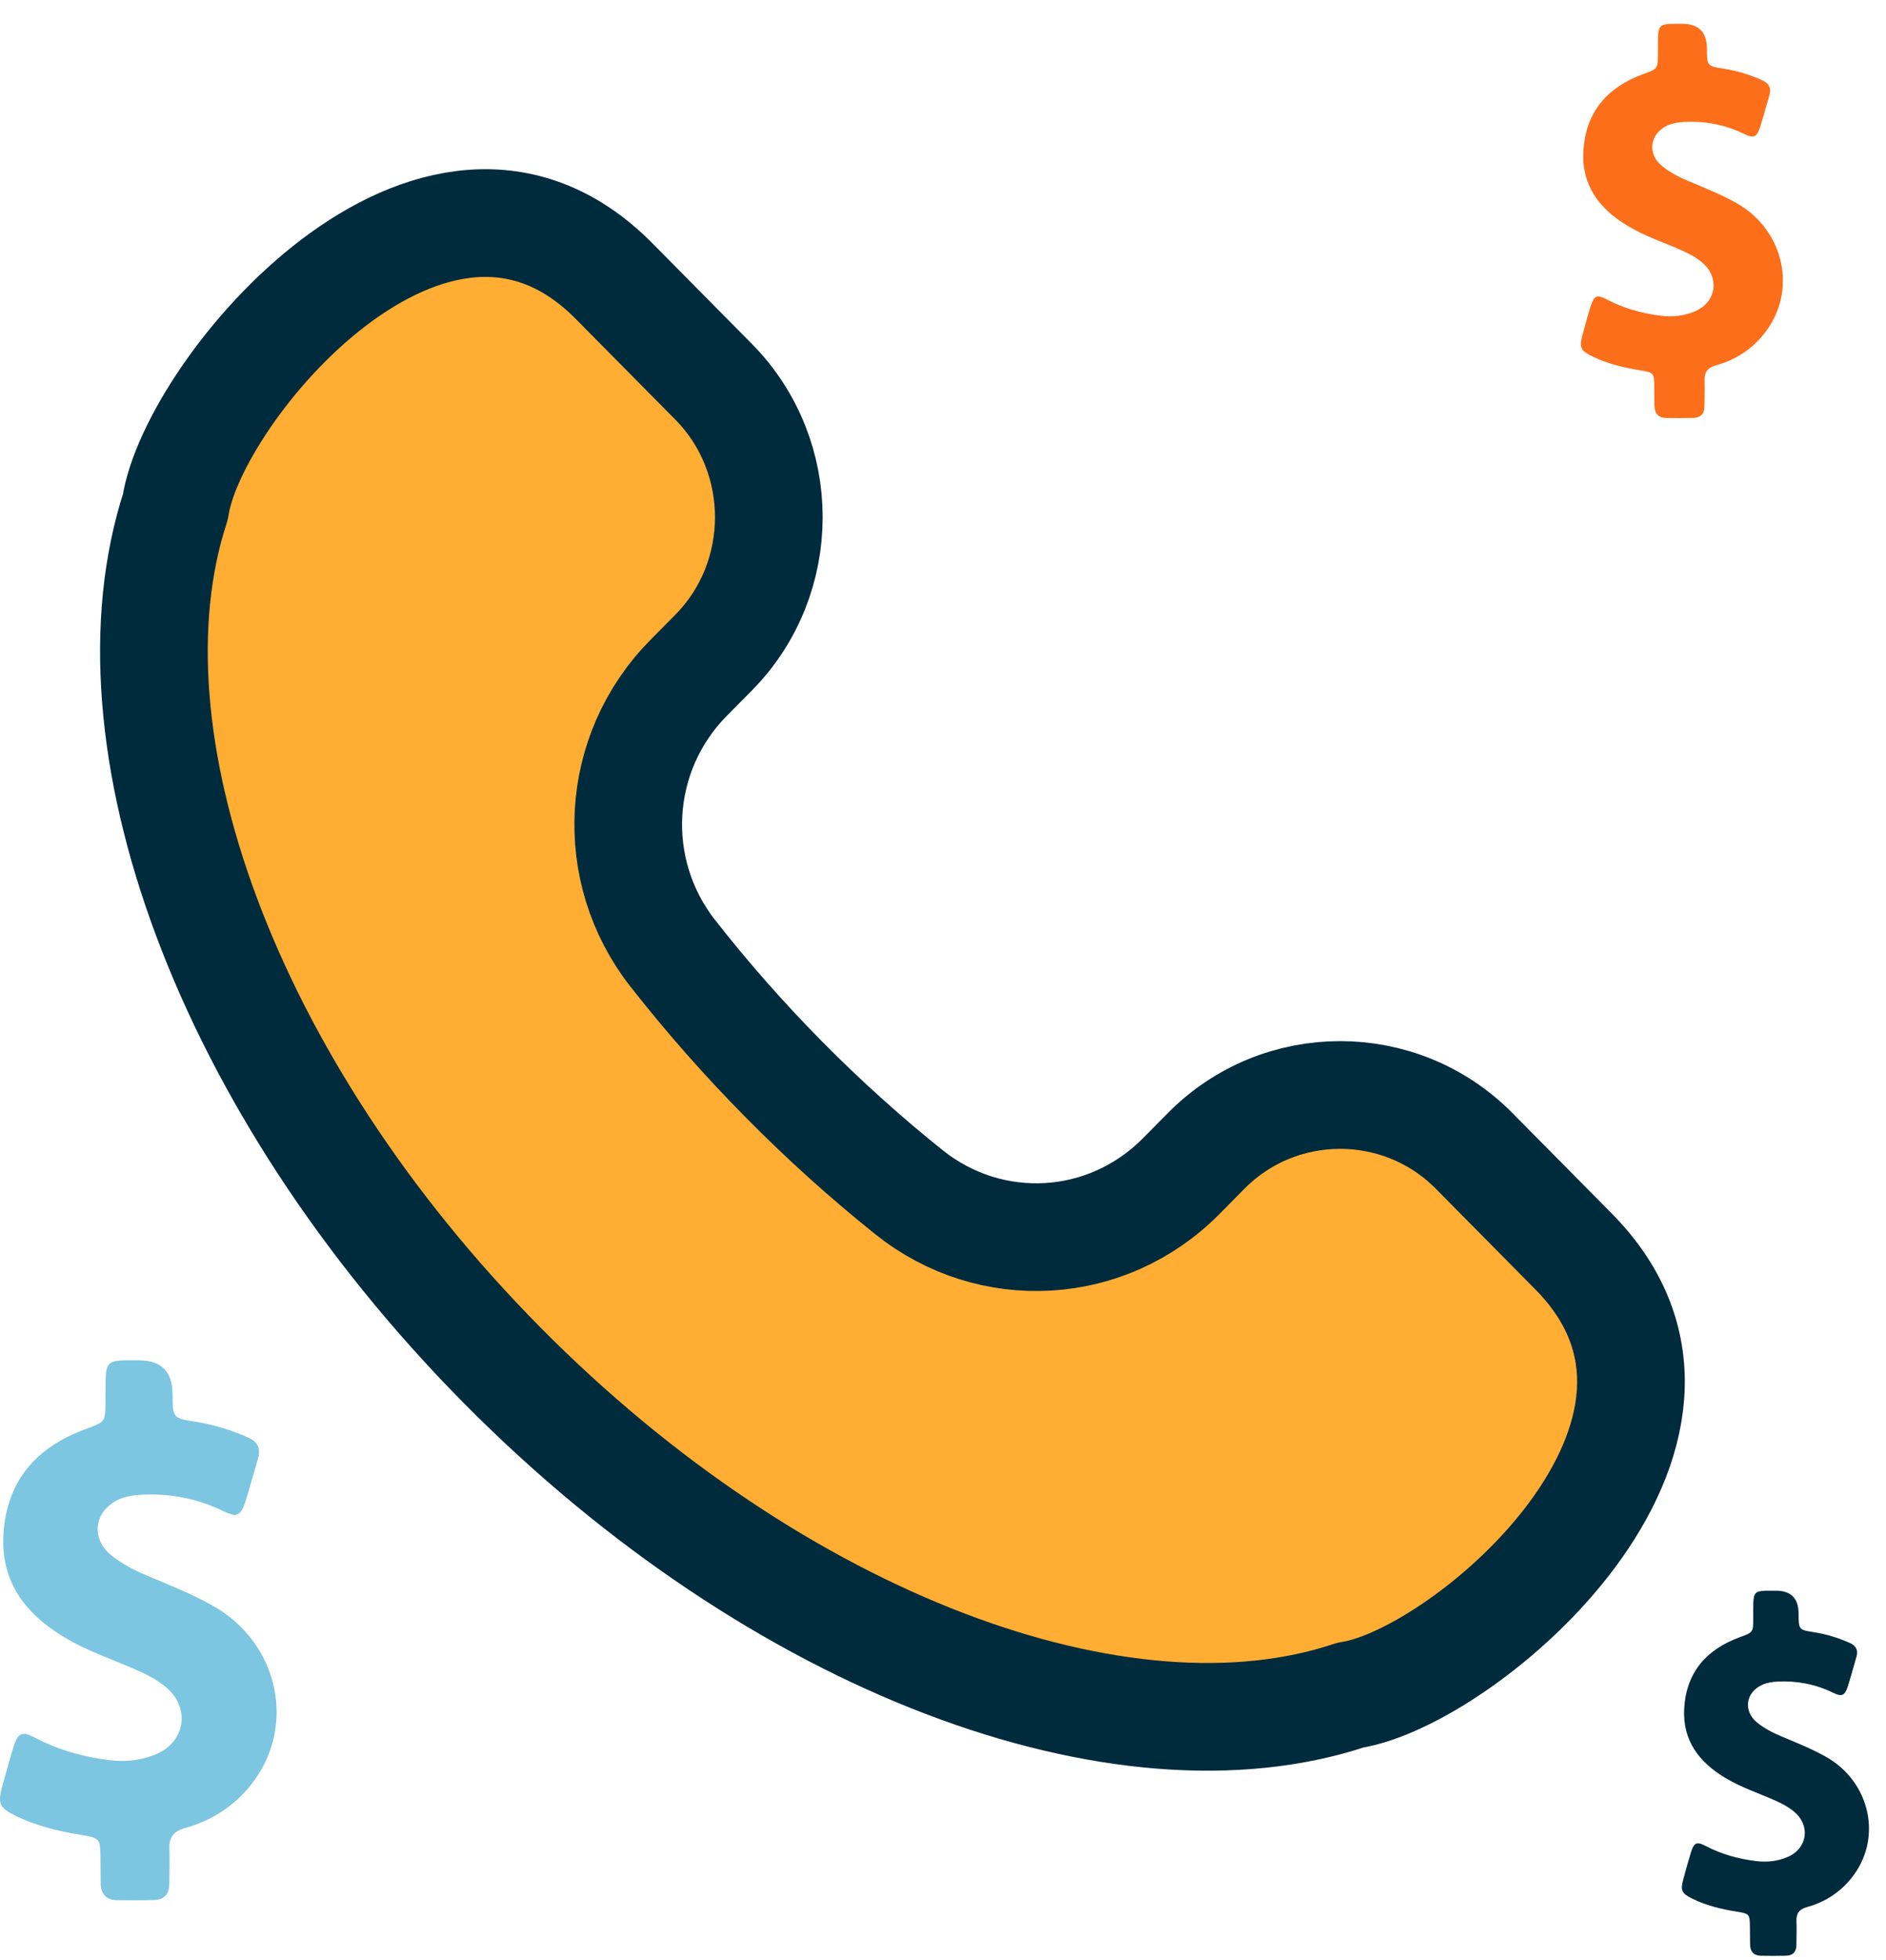 <svg width="77" height="80" viewBox="0 0 77 80" fill="none" xmlns="http://www.w3.org/2000/svg">
<path d="M27.468 38.904C28.845 40.664 30.361 42.391 32.011 44.059C33.66 45.727 35.367 47.259 37.108 48.652C40.458 51.331 45.206 51.051 48.225 47.998L49.245 46.967C52.253 43.926 57.175 43.926 60.183 46.967L64.24 51.068C71.568 58.476 59.823 68.461 55.133 69.178C45.859 72.272 31.803 67.146 20.488 55.705C9.171 44.264 4.1 30.057 7.161 20.682C7.87 15.941 17.748 4.069 25.075 11.476L29.132 15.577C32.141 18.619 32.141 23.594 29.132 26.635L28.113 27.666C25.092 30.72 24.815 35.517 27.466 38.904H27.468Z" fill="#FFAE33" stroke="#002B3D" stroke-width="4.396" stroke-linecap="round" stroke-linejoin="round"/>
<path d="M74.536 71.688C73.958 71.365 73.343 71.119 72.733 70.863C72.38 70.715 72.043 70.543 71.743 70.302C71.155 69.828 71.268 69.058 71.957 68.753C72.151 68.666 72.357 68.639 72.562 68.626C73.359 68.584 74.117 68.73 74.84 69.081C75.2 69.257 75.317 69.202 75.44 68.823C75.568 68.423 75.675 68.016 75.794 67.612C75.874 67.341 75.775 67.163 75.524 67.049C75.061 66.844 74.586 66.696 74.086 66.615C73.435 66.514 73.435 66.512 73.431 65.849C73.429 65.227 73.119 64.916 72.501 64.916C72.367 64.916 72.233 64.914 72.099 64.916C71.666 64.929 71.594 65.005 71.582 65.445C71.576 65.642 71.582 65.839 71.58 66.04C71.578 66.624 71.574 66.615 71.019 66.819C69.679 67.312 68.85 68.234 68.762 69.712C68.683 71.019 69.359 71.904 70.422 72.547C71.077 72.945 71.802 73.178 72.497 73.489C72.767 73.61 73.026 73.748 73.253 73.938C73.92 74.495 73.797 75.421 73.006 75.773C72.583 75.961 72.135 76.008 71.674 75.948C70.964 75.86 70.286 75.671 69.645 75.337C69.271 75.14 69.162 75.193 69.034 75.601C68.925 75.955 68.827 76.312 68.731 76.67C68.599 77.151 68.649 77.265 69.101 77.489C69.679 77.773 70.299 77.917 70.929 78.018C71.423 78.099 71.438 78.12 71.444 78.636C71.446 78.871 71.446 79.108 71.45 79.341C71.452 79.637 71.592 79.809 71.894 79.815C72.235 79.821 72.579 79.821 72.92 79.813C73.2 79.807 73.343 79.652 73.343 79.366C73.343 79.047 73.357 78.723 73.345 78.403C73.33 78.078 73.47 77.91 73.78 77.826C74.496 77.629 75.105 77.242 75.574 76.662C76.879 75.062 76.38 72.719 74.536 71.688Z" fill="#002B3D"/>
<path d="M70.881 8.28C70.257 7.931 69.591 7.664 68.934 7.389C68.553 7.231 68.187 7.044 67.866 6.784C67.232 6.272 67.353 5.442 68.097 5.112C68.308 5.019 68.528 4.989 68.752 4.977C69.612 4.93 70.433 5.089 71.212 5.468C71.599 5.658 71.729 5.597 71.859 5.188C71.997 4.757 72.112 4.319 72.24 3.883C72.326 3.591 72.221 3.398 71.947 3.275C71.446 3.053 70.933 2.892 70.395 2.807C69.692 2.697 69.692 2.695 69.688 1.98C69.685 1.308 69.351 0.973 68.685 0.973C68.541 0.973 68.396 0.968 68.252 0.973C67.785 0.985 67.705 1.07 67.693 1.544C67.686 1.758 67.693 1.969 67.689 2.185C67.684 2.816 67.682 2.807 67.084 3.025C65.637 3.557 64.743 4.553 64.647 6.149C64.561 7.561 65.291 8.515 66.439 9.209C67.146 9.639 67.927 9.891 68.679 10.227C68.972 10.357 69.25 10.507 69.493 10.712C70.213 11.313 70.081 12.314 69.227 12.693C68.771 12.896 68.287 12.945 67.791 12.883C67.025 12.786 66.292 12.585 65.601 12.221C65.197 12.007 65.078 12.064 64.94 12.507C64.82 12.89 64.716 13.275 64.611 13.66C64.469 14.179 64.523 14.301 65.013 14.545C65.637 14.85 66.305 15.006 66.985 15.116C67.517 15.203 67.534 15.226 67.54 15.785C67.544 16.037 67.544 16.293 67.546 16.547C67.55 16.866 67.701 17.053 68.026 17.059C68.394 17.065 68.765 17.065 69.133 17.055C69.434 17.048 69.589 16.881 69.589 16.572C69.589 16.227 69.606 15.878 69.594 15.531C69.577 15.18 69.728 15 70.065 14.907C70.837 14.693 71.495 14.276 72.001 13.649C73.408 11.92 72.872 9.391 70.879 8.278L70.881 8.28Z" fill="#FC6E19"/>
<path d="M8.677 65.523C7.82 65.045 6.912 64.681 6.011 64.304C5.49 64.086 4.99 63.83 4.548 63.477C3.679 62.776 3.847 61.638 4.864 61.187C5.153 61.06 5.455 61.018 5.76 61.001C6.939 60.937 8.061 61.155 9.129 61.674C9.66 61.934 9.836 61.851 10.016 61.291C10.205 60.698 10.364 60.099 10.538 59.502C10.655 59.102 10.51 58.838 10.138 58.668C9.453 58.364 8.752 58.146 8.013 58.027C7.05 57.877 7.05 57.873 7.046 56.895C7.043 55.975 6.585 55.515 5.672 55.515C5.473 55.515 5.277 55.511 5.078 55.515C4.439 55.534 4.33 55.646 4.312 56.298C4.303 56.59 4.312 56.88 4.307 57.176C4.303 58.042 4.299 58.027 3.478 58.328C1.498 59.056 0.273 60.421 0.141 62.607C0.024 64.541 1.025 65.847 2.595 66.799C3.562 67.386 4.634 67.733 5.662 68.192C6.062 68.37 6.445 68.575 6.778 68.856C7.764 69.68 7.584 71.051 6.413 71.57C5.787 71.847 5.126 71.915 4.446 71.83C3.397 71.699 2.392 71.419 1.448 70.924C0.893 70.632 0.732 70.71 0.543 71.316C0.382 71.838 0.238 72.368 0.093 72.894C-0.099 73.603 -0.028 73.773 0.642 74.105C1.498 74.524 2.411 74.738 3.342 74.888C4.071 75.007 4.094 75.038 4.102 75.802C4.106 76.147 4.106 76.499 4.111 76.844C4.115 77.28 4.322 77.536 4.768 77.544C5.272 77.553 5.781 77.553 6.286 77.54C6.7 77.531 6.912 77.303 6.912 76.88C6.912 76.406 6.935 75.929 6.916 75.455C6.893 74.973 7.1 74.727 7.561 74.6C8.618 74.308 9.518 73.735 10.213 72.88C12.139 70.514 11.406 67.049 8.679 65.525L8.677 65.523Z" fill="#7DC6E1"/>
</svg>
